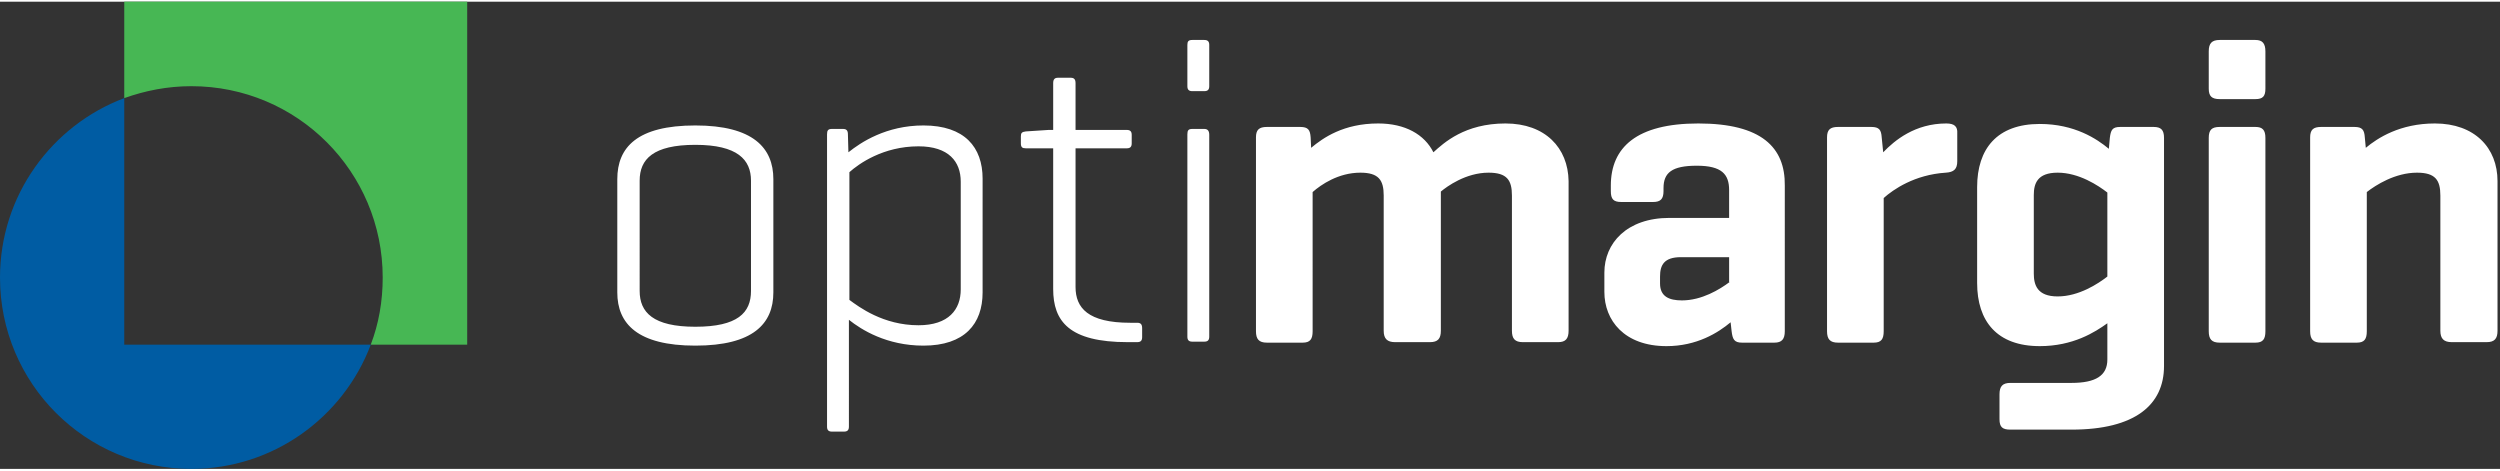 <svg version="1.1" id="Logo" xmlns="http://www.w3.org/2000/svg" width="170"
     height="32" x="0px" y="0px" viewBox="0 0 503 94" style="enable-background:new 0 0 170 32;" xml:space="preserve">
<rect x="0" y="0" width="503" height="94" fill="#333333" stroke="none"/>
<style type="text/css">
    .st0{fill:#FFFFFF;}
    .st1{fill-rule:evenodd;clip-rule:evenodd;fill:#47B754;}
    .st2{fill-rule:evenodd;clip-rule:evenodd;fill:#005CA3;}
</style>
    <g>
        <g>
            <path class="st0" d="M139.9,24.9c-11.7,0-15.7,4.4-15.7,10.8v22.8c0,6.3,4.1,10.7,15.7,10.7s15.7-4.4,15.7-10.7V35.7
			C155.6,29.4,151.5,24.9,139.9,24.9z M151.1,58.2c0,4.4-2.7,7.2-11.2,7.2s-11.2-2.9-11.2-7.2V36c0-4.3,2.7-7.2,11.2-7.2
			s11.2,3,11.2,7.2V58.2z M185.8,24.9c-7.5,0-12.6,3.4-15.1,5.4l-0.1-3.6c0-0.8-0.3-1.1-1-1.1h-2.2c-0.8,0-1,0.3-1,1.1v58.8
			c0,0.7,0.3,1,1,1h2.4c0.7,0,1-0.3,1-1V64c2.5,2,7.6,5.2,15,5.2c8.3,0,11.9-4.4,11.9-10.7V35.6C197.7,29.3,194.1,24.9,185.8,24.9z
			 M193.3,57.9c0,4-2.4,7.2-8.5,7.2c-7.1,0-12-3.7-13.9-5.1V34.3c1.9-1.7,6.8-5.2,13.9-5.2c6.1,0,8.5,3.1,8.5,7.1V57.9z M228.8,64.6
			h-1.4c-8.5,0-11-3-11-7.2V29.5h10.3c0.7,0,1-0.3,1-1v-1.7c0-0.7-0.3-1-1-1h-10.3v-9.4c0-0.8-0.3-1.1-1-1.1h-2.5
			c-0.7,0-1,0.3-1,1.1v9.4H211l-4.6,0.3c-0.8,0.1-1,0.3-1,1v1.4c0,0.8,0.3,1,1,1h5.5v28.3c0,6.5,3.2,10.7,15,10.7h1.9
			c0.7,0,1-0.3,1-1v-1.8C229.8,64.9,229.5,64.6,228.8,64.6z M242.3,25.6h-2.4c-0.8,0-1,0.3-1,1.1v40.7c0,0.7,0.3,1,1,1h2.4
			c0.7,0,1-0.3,1-1V26.8C243.3,26,243,25.6,242.3,25.6z M242.3,7.7h-2.4c-0.8,0-1,0.3-1,1V17c0,0.7,0.3,1,1,1h2.4c0.7,0,1-0.3,1-1
			V8.7C243.3,8,243,7.7,242.3,7.7z M302.9,24.5c-8.2,0-12.4,3.9-14.5,5.8c-1.8-3.6-5.7-5.8-11.1-5.8c-7,0-11.1,2.9-13.5,4.9
			l-0.1-2.1c-0.1-1.5-0.5-2.1-2.1-2.1h-6.7c-1.6,0-2.2,0.6-2.2,2.1v39c0,1.6,0.6,2.3,2.2,2.3h7.2c1.5,0,2-0.7,2-2.3V38.3
			c1.7-1.5,5.2-3.9,9.6-3.9c3.7,0,4.7,1.5,4.7,4.6v27.2c0,1.6,0.7,2.3,2.3,2.3h7c1.6,0,2.2-0.7,2.2-2.3v-28c1.2-1,5-3.8,9.6-3.8
			c3.7,0,4.7,1.5,4.7,4.6v27.2c0,1.6,0.6,2.3,2.2,2.3h7.1c1.5,0,2.1-0.7,2.1-2.3V36.1C315.5,29.4,310.9,24.5,302.9,24.5z
			 M341.7,24.5c-12.4,0-17.6,4.8-17.6,12.5v1.1c0,1.6,0.5,2.2,2.1,2.2h6.4c1.5,0,2.1-0.6,2.1-2.2v-0.6c0-3.1,1.7-4.5,6.7-4.5
			c5,0,6.5,1.7,6.5,4.9v5.6h-12c-8.6,0-13.1,5.1-13.1,11v3.9c0,5.7,4,10.9,12.5,10.9c6.1,0,10.4-2.7,12.9-4.8l0.2,1.8
			c0.2,1.6,0.5,2.3,2.1,2.3h6.5c1.5,0,2.1-0.7,2.1-2.3V37C359.2,29.3,354.4,24.5,341.7,24.5z M348,56.4c-2,1.5-5.6,3.7-9.6,3.7
			c-2.6,0-4.4-0.8-4.4-3.4v-1.4c0-2.3,0.8-3.9,4.2-3.9h9.7V56.4z M391.6,24.5c-6.3,0-10.4,3.4-12.7,5.8l-0.3-3
			c-0.1-1.5-0.5-2.1-2.1-2.1h-6.7c-1.6,0-2.2,0.6-2.2,2.1v39c0,1.6,0.6,2.3,2.2,2.3h7.2c1.5,0,2-0.7,2-2.3V39.5
			c1.9-1.7,6.2-4.7,12.5-5.1c1.6-0.1,2.3-0.7,2.3-2.3v-5.6C393.9,25.1,393.2,24.5,391.6,24.5z M433.3,25.2h-6.7
			c-1.6,0-1.9,0.6-2.1,2.2l-0.2,2.2c-2.4-2-6.9-5-13.9-5c-8.6,0-12.6,5-12.6,12.7v19.3c0,7.7,4,12.7,12.6,12.7
			c6.7,0,11.1-2.8,13.6-4.6v7.3c0,3.2-2.3,4.7-7.2,4.7h-12.3c-1.6,0-2.2,0.7-2.2,2.3v5c0,1.6,0.6,2.1,2.2,2.1h12.3
			c12.8,0,18.6-5,18.6-12.8V27.4C435.4,25.8,434.8,25.2,433.3,25.2z M424,55.3c-1.8,1.4-5.7,4-10,4c-4.1,0-4.8-2.3-4.8-4.6V38.9
			c0-2.3,0.7-4.5,4.8-4.5c4.3,0,8.2,2.6,10,4V55.3z M453.8,7.7h-7.2c-1.6,0-2.2,0.7-2.2,2.3v7.5c0,1.5,0.6,2.1,2.2,2.1h7.2
			c1.5,0,2-0.6,2-2.1V10C455.8,8.4,455.2,7.7,453.8,7.7z M453.8,25.2h-7.2c-1.6,0-2.2,0.6-2.2,2.2v38.9c0,1.6,0.6,2.3,2.2,2.3h7.2
			c1.5,0,2-0.7,2-2.3V27.4C455.8,25.8,455.2,25.2,453.8,25.2z M489.9,24.5c-7,0-11.5,2.9-13.9,4.9l-0.2-2.1
			c-0.1-1.5-0.5-2.1-2.1-2.1H467c-1.6,0-2.2,0.6-2.2,2.1v39c0,1.6,0.6,2.3,2.2,2.3h7.2c1.5,0,2-0.7,2-2.3V38.3
			c1.8-1.4,5.7-3.9,10.1-3.9c3.7,0,4.7,1.5,4.7,4.6v27.2c0,1.6,0.7,2.3,2.3,2.3h7c1.6,0,2.2-0.7,2.2-2.3V36.1
			C502.5,29.4,497.9,24.5,489.9,24.5z"></path>
        </g>
    </g>
    <path class="st1"
          d="M74.6,69c1.6-4.2,2.4-8.7,2.4-13.5C77,34.2,59.8,17,38.5,17c-4.8,0-9.3,0.9-13.5,2.4V0h69v69H74.6z"></path>
    <path class="st2" d="M25,69h49.6C69.1,83.6,55,94,38.5,94C17.2,94,0,76.8,0,55.5C0,39,10.4,24.9,25,19.4V69z"></path>
</svg>
